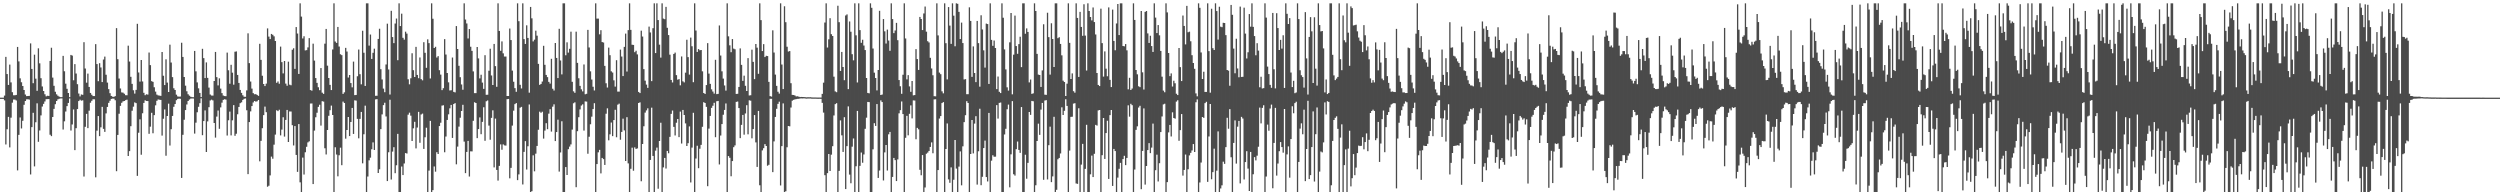 <?xml version="1.0" encoding="UTF-8"?>
<svg xmlns="http://www.w3.org/2000/svg" width="1920" height="150">
  <path d="M0 75.000h1v1.000H0zM1 75.000h1v1.000H1zM2 75.000h1v1.000H2zM3 73.419h1v3.708H3zM4 43.698h1v67.267H4zM5 56.891h1v42.383H5zM6 65.236h1v24.531H6zM7 49.622h1v63.556H7zM8 63.304h1v27.084H8zM9 70.830h1v8.002H9zM10 73.183h1v3.254H10zM11 73.161h1v3.345H11zM12 72.931h1v4.248H12zM13 36.039h1v94.842H13zM14 47.139h1v56.423H14zM15 60.184h1v30.022H15zM16 63.172h1v35.498H16zM17 66.039h1v26.723H17zM18 69.118h1v11.391H18zM19 72.614h1v4.948H19zM20 73.853h1v2.425H20zM21 73.726h1v2.496H21zM22 73.618h1v2.854H22zM23 33.321h1v100.672H23zM24 52.953h1v44.669H24zM25 63.876h1v22.763H25zM26 41.987h1v85.791H26zM27 60.404h1v33.482H27zM28 69.720h1v9.639H28zM29 37.105h1v71.810H29zM30 48.642h1v51.569H30zM31 60.073h1v28.535H31zM32 66.389h1v15.420H32zM33 69.883h1v9.898H33zM34 72.393h1v5.514H34zM35 73.970h1v2.203H35zM36 73.526h1v2.588H36zM37 73.698h1v2.383H37zM38 46.814h1v56.666H38zM39 36.637h1v67.919H39zM40 59.621h1v30.226H40zM41 65.870h1v17.750H41zM42 70.462h1v9.563H42zM43 72.441h1v5.141H43zM44 73.540h1v2.765H44zM45 74.259h1v1.559H45zM46 74.613h1v1.000H46zM47 74.584h1v1.000H47zM48 42.903h1v56.570H48zM49 54.754h1v38.448H49zM50 64.255h1v21.409H50zM51 68.179h1v13.313H51zM52 71.406h1v7.627H52zM53 74.620h1v1.000H53zM54 42.199h1v58.054H54zM55 42.704h1v52.867H55zM56 61.659h1v22.425H56zM57 49.257h1v66.041H57zM58 56.497h1v41.943H58zM59 64.650h1v19.114H59zM60 71.837h1v5.773H60zM61 74.009h1v2.577H61zM62 72.565h1v4.724H62zM63 72.790h1v4.272H63zM64 32.434h1v103.150H64zM65 52.614h1v44.752H65zM66 63.477h1v23.991H66zM67 56.539h1v41.867H67zM68 66.777h1v18.208H68zM69 71.381h1v7.506H69zM70 72.764h1v4.626H70zM71 73.786h1v2.444H71zM72 73.755h1v2.557H72zM73 33.874h1v102.312H73zM74 49.184h1v51.163H74zM75 62.336h1v26.799H75zM76 48.534h1v56.025H76zM77 51.814h1v45.977H77zM78 63.041h1v19.020H78zM79 45.710h1v53.272H79zM80 43.477h1v57.783H80zM81 57.385h1v29.728H81zM82 63.441h1v18.706H82zM83 68.457h1v10.530H83zM84 71.568h1v5.791H84zM85 73.678h1v2.303H85zM86 74.245h1v1.466H86zM87 74.380h1v1.420H87zM88 73.806h1v3.199H88zM89 21.581h1v109.910H89zM90 45.482h1v58.145H90zM91 60.333h1v27.014H91zM92 67.952h1v13.332H92zM93 70.976h1v7.952H93zM94 71.174h1v6.705H94zM95 72.005h1v5.572H95zM96 73.101h1v3.863H96zM97 73.177h1v3.357H97zM98 35.054h1v84.753H98zM99 47.275h1v68.788H99zM100 59.004h1v37.906H100zM101 64.433h1v20.594H101zM102 69.317h1v12.594H102zM103 71.876h1v6.785H103zM104 69.004h1v10.205H104zM105 18.271h1v116.790H105zM106 55.647h1v46.305H106zM107 62.651h1v29.010H107zM108 46.056h1v72.765H108zM109 62.589h1v24.391H109zM110 71.249h1v7.809H110zM111 73.115h1v3.924H111zM112 72.387h1v5.179H112zM113 72.632h1v5.002H113zM114 40.328h1v62.413H114zM115 50.036h1v47.234H115zM116 62.327h1v24.310H116zM117 62.880h1v39.479H117zM118 67.001h1v21.417H118zM119 70.347h1v10.561H119zM120 72.676h1v4.725H120zM121 73.250h1v3.136H121zM122 73.439h1v3.169H122zM123 73.603h1v3.130H123zM124 39.942h1v64.223H124zM125 58.165h1v33.034H125zM126 65.321h1v18.764H126zM127 45.572h1v74.012H127zM128 63.430h1v25.642H128zM129 70.644h1v8.972H129zM130 34.315h1v77.431H130zM131 48.007h1v51.240H131zM132 59.253h1v29.808H132zM133 67.787h1v14.256H133zM134 69.106h1v10.751H134zM135 72.716h1v4.243H135zM136 74.043h1v1.925H136zM137 74.220h1v1.492H137zM138 74.158h1v1.719H138zM139 32.833h1v103.817H139zM140 43.739h1v59.802H140zM141 59.146h1v32.828H141zM142 65.789h1v18.736H142zM143 70.068h1v10.140H143zM144 72.379h1v5.203H144zM145 73.495h1v2.943H145zM146 74.294h1v1.449H146zM147 74.598h1v1.000H147zM148 74.650h1v1.000H148zM149 39.131h1v63.480H149zM150 54.801h1v39.427H150zM151 63.261h1v22.982H151zM152 67.841h1v14.189H152zM153 71.380h1v7.884H153zM154 74.530h1v1.000H154zM155 37.469h1v66.387H155zM156 44.665h1v48.338H156zM157 59.973h1v24.800H157zM158 47.939h1v68.810H158zM159 59.809h1v33.442H159zM160 67.298h1v15.041H160zM161 72.595h1v4.564H161zM162 73.352h1v3.193H162zM163 73.431h1v3.670H163zM164 62.229h1v32.216H164zM165 39.903h1v65.794H165zM166 59.228h1v30.313H166zM167 65.590h1v19.288H167zM168 60.177h1v38.756H168zM169 68.059h1v14.408H169zM170 71.516h1v7.319H170zM171 73.367h1v3.347H171zM172 73.770h1v2.477H172zM173 73.883h1v2.619H173zM174 40.401h1v63.710H174zM175 53.946h1v38.431H175zM176 64.302h1v21.398H176zM177 49.748h1v54.240H177zM178 55.785h1v36.622H178zM179 65.009h1v15.740H179zM180 39.715h1v64.593H180zM181 39.459h1v63.238H181zM182 57.529h1v30.216H182zM183 63.682h1v18.422H183zM184 69.093h1v10.156H184zM185 71.313h1v7.266H185zM186 73.155h1v3.605H186zM187 74.273h1v1.626H187zM188 74.363h1v1.256H188zM189 69.446h1v15.242H189zM190 25.591h1v108.153H190zM191 48.472h1v45.262H191zM192 62.636h1v22.911H192zM193 68.056h1v13.385H193zM194 71.512h1v7.165H194zM195 72.381h1v5.175H195zM196 72.276h1v5.791H196zM197 72.888h1v4.900H197zM198 73.631h1v3.159H198zM199 33.650h1v90.231H199zM200 45.983h1v62.195H200zM201 58.183h1v40.289H201zM202 64.518h1v23.887H202zM203 66.074h1v15.787H203zM204 64.213h1v21.940H204zM205 21.832h1v121.598H205zM206 28.112h1v114.521H206zM207 29.985h1v104.701H207zM208 26.068h1v94.199H208zM209 26.704h1v95.202H209zM210 27.925h1v83.189H210zM211 31.472h1v71.904H211zM212 63.606h1v21.060H212zM213 62.585h1v22.781H213zM214 64.327h1v19.936H214zM215 35.769h1v68.219H215zM216 47.725h1v51.811H216zM217 56.395h1v33.650H217zM218 46.867h1v58.026H218zM219 64.229h1v27.866H219zM220 65.844h1v18.600H220zM221 47.354h1v61.693H221zM222 65.038h1v20.577H222zM223 65.507h1v20.158H223zM224 38.196h1v57.937H224zM225 37.079h1v74.621H225zM226 52.894h1v43.924H226zM227 20.791h1v98.187H227zM228 25.731h1v106.243H228zM229 56.771h1v38.488H229zM230 2.546h1v137.510H230zM231 12.750h1v134.704H231zM232 29.554h1v91.477H232zM233 27.871h1v106.189H233zM234 38.682h1v78.281H234zM235 38.520h1v74.233H235zM236 36.409h1v72.938H236zM237 29.268h1v79.280H237zM238 69.164h1v10.354H238zM239 69.626h1v9.822H239zM240 33.545h1v107.834H240zM241 46.525h1v53.799H241zM242 59.948h1v30.114H242zM243 63.624h1v22.977H243zM244 67.012h1v15.062H244zM245 69.264h1v11.156H245zM246 52.257h1v44.226H246zM247 71.162h1v6.541H247zM248 72.103h1v5.947H248zM249 33.514h1v80.350H249zM250 22.225h1v96.400H250zM251 50.412h1v49.439H251zM252 59.896h1v29.026H252zM253 65.173h1v19.446H253zM254 69.171h1v11.912H254zM255 37.994h1v50.319H255zM256 2.546h1v144.908H256zM257 31.914h1v81.174H257zM258 32.906h1v85.752H258zM259 20.660h1v114.785H259zM260 35.733h1v83.499H260zM261 41.693h1v71.695H261zM262 42.335h1v84.555H262zM263 72.076h1v5.968H263zM264 70.902h1v8.224H264zM265 36.765h1v69.708H265zM266 39.573h1v60.288H266zM267 59.534h1v30.343H267zM268 57.596h1v46.912H268zM269 63.798h1v29.896H269zM270 67.069h1v15.804H270zM271 47.312h1v55.533H271zM272 73.068h1v3.967H272zM273 72.923h1v4.359H273zM274 58.550h1v32.738H274zM275 38.036h1v68.187H275zM276 56.974h1v34.333H276zM277 64.774h1v21.204H277zM278 23.626h1v101.839H278zM279 40.489h1v62.643H279zM280 66.015h1v15.142H280zM281 2.546h1v144.908H281zM282 2.546h1v133.026H282zM283 34.997h1v88.116H283zM284 26.524h1v94.562H284zM285 45.278h1v69.361H285zM286 40.543h1v68.829H286zM287 37.376h1v77.805H287zM288 73.555h1v2.805H288zM289 73.535h1v2.622H289zM290 29.899h1v102.955H290zM291 22.057h1v107.956H291zM292 53.145h1v46.035H292zM293 61.004h1v26.852H293zM294 68.022h1v12.719H294zM295 70.785h1v8.112H295zM296 49.498h1v39.934H296zM297 18.154h1v120.924H297zM298 53.365h1v63.577H298zM299 72.581h1v4.000H299zM300 8.299h1v129.574H300zM301 28.442h1v87.999H301zM302 33.141h1v79.907H302zM303 18.048h1v114.961H303zM304 14.256h1v112.647H304zM305 46.215h1v56.609H305zM306 2.546h1v144.908H306zM307 20.008h1v127.445H307zM308 10.487h1v117.420H308zM309 29.053h1v105.387H309zM310 30.487h1v95.057H310zM311 24.336h1v93.208H311zM312 25.803h1v92.093H312zM313 60.854h1v27.229H313zM314 64.758h1v21.790H314zM315 60.130h1v28.688H315zM316 40.883h1v67.414H316zM317 53.914h1v44.640H317zM318 59.116h1v34.408H318zM319 35.987h1v77.967H319zM320 57.542h1v40.429H320zM321 60.063h1v25.868H321zM322 44.117h1v65.528H322zM323 60.787h1v27.115H323zM324 61.717h1v25.544H324zM325 32.427h1v81.951H325zM326 40.548h1v64.854H326zM327 52.075h1v46.045H327zM328 30.192h1v117.262H328zM329 33.125h1v97.918H329zM330 60.236h1v32.597H330zM331 2.546h1v144.908H331zM332 14.372h1v131.659H332zM333 36.841h1v91.002H333zM334 35.922h1v95.909H334zM335 44.164h1v72.739H335zM336 43.128h1v75.121H336zM337 53.923h1v42.893H337zM338 57.272h1v36.968H338zM339 69.200h1v11.877H339zM340 67.717h1v13.152H340zM341 30.071h1v86.887H341zM342 41.858h1v63.002H342zM343 56.045h1v36.076H343zM344 63.247h1v24.577H344zM345 69.468h1v13.756H345zM346 69.338h1v11.250H346zM347 44.193h1v61.761H347zM348 70.574h1v9.368H348zM349 70.960h1v8.235H349zM350 20.039h1v106.186H350zM351 37.648h1v74.933H351zM352 50.538h1v46.699H352zM353 59.301h1v31.138H353zM354 64.889h1v20.344H354zM355 68.938h1v11.548H355zM356 2.546h1v106.182H356zM357 14.990h1v117.970H357zM358 17.997h1v98.695H358zM359 29.530h1v78.682H359zM360 22.345h1v113.207H360zM361 35.876h1v80.349H361zM362 39.055h1v77.233H362zM363 54.847h1v37.909H363zM364 71.505h1v7.024H364zM365 71.533h1v7.548H365zM366 36.099h1v69.981H366zM367 44.870h1v54.267H367zM368 60.212h1v29.958H368zM369 57.409h1v45.677H369zM370 63.459h1v30.111H370zM371 68.265h1v14.099H371zM372 42.410h1v65.721H372zM373 72.827h1v4.925H373zM374 72.731h1v4.418H374zM375 54.304h1v42.158H375zM376 37.429h1v69.892H376zM377 57.972h1v32.550H377zM378 65.256h1v19.498H378zM379 33.731h1v94.847H379zM380 50.802h1v40.290H380zM381 66.642h1v63.874H381zM382 2.546h1v136.151H382zM383 23.759h1v103.609H383zM384 39.039h1v71.877H384zM385 31.811h1v83.195H385zM386 40.975h1v69.905H386zM387 43.396h1v68.273H387zM388 43.400h1v68.425H388zM389 73.734h1v2.446H389zM390 73.748h1v2.215H390zM391 21.917h1v115.021H391zM392 30.779h1v98.126H392zM393 54.230h1v42.230H393zM394 62.751h1v22.258H394zM395 67.676h1v12.304H395zM396 70.518h1v8.632H396zM397 2.546h1v135.788H397zM398 16.261h1v117.690H398zM399 65.151h1v17.541H399zM400 67.937h1v14.143H400zM401 2.546h1v139.129H401zM402 30.048h1v86.605H402zM403 33.734h1v74.644H403zM404 19.443h1v110.775H404zM405 29.151h1v83.168H405zM406 71.185h1v9.046H406zM407 5.333h1v142.121H407zM408 14.066h1v132.796H408zM409 31.815h1v87.476H409zM410 30.471h1v101.096H410zM411 23.546h1v94.486H411zM412 27.412h1v84.646H412zM413 49.050h1v50.592H413zM414 65.178h1v20.581H414zM415 64.473h1v22.147H415zM416 62.628h1v23.163H416zM417 35.178h1v71.258H417zM418 49.788h1v50.500H418zM419 57.531h1v37.101H419zM420 59.259h1v39.976H420zM421 62.870h1v24.404H421zM422 64.219h1v19.658H422zM423 45.151h1v55.935H423zM424 68.157h1v13.766H424zM425 69.507h1v10.601H425zM426 33.032h1v75.285H426zM427 44.488h1v56.940H427zM428 59.942h1v31.986H428zM429 22.097h1v109.714H429zM430 46.436h1v70.649H430zM431 57.148h1v35.998H431zM432 2.546h1v144.908H432zM433 2.546h1v144.908H433zM434 42.445h1v85.851H434zM435 32.502h1v101.890H435zM436 40.388h1v74.209H436zM437 37.474h1v75.105H437zM438 24.345h1v86.536H438zM439 62.829h1v36.689H439zM440 70.146h1v9.144H440zM441 71.287h1v7.326H441zM442 24.314h1v119.444H442zM443 48.304h1v52.458H443zM444 60.094h1v29.923H444zM445 65.945h1v18.095H445zM446 68.590h1v12.441H446zM447 70.210h1v9.937H447zM448 49.484h1v50.799H448zM449 72.374h1v5.511H449zM450 72.020h1v5.999H450zM451 22.944h1v95.113H451zM452 36.470h1v68.559H452zM453 54.790h1v40.634H453zM454 61.097h1v28.501H454zM455 66.619h1v17.162H455zM456 69.486h1v9.752H456zM457 2.546h1v144.908H457zM458 14.261h1v111.733H458zM459 14.289h1v102.699H459zM460 26.369h1v88.742H460zM461 23.190h1v109.981H461zM462 32.297h1v89.004H462zM463 32.665h1v89.548H463zM464 50.602h1v76.056H464zM465 63.957h1v23.394H465zM466 67.239h1v15.985H466zM467 36.552h1v71.222H467zM468 42.384h1v60.795H468zM469 54.801h1v39.319H469zM470 55.707h1v48.863H470zM471 61.717h1v30.507H471zM472 66.532h1v17.776H472zM473 46.210h1v59.209H473zM474 70.369h1v10.017H474zM475 70.352h1v9.281H475zM476 38.104h1v69.220H476zM477 43.421h1v57.919H477zM478 58.443h1v32.686H478zM479 36.010h1v64.142H479zM480 25.820h1v97.820H480zM481 54.955h1v35.043H481zM482 23.133h1v102.341H482zM483 2.546h1v144.908H483zM484 22.954h1v106.660H484zM485 34.365h1v79.019H485zM486 34.498h1v96.646H486zM487 40.093h1v73.115H487zM488 38.973h1v75.400H488zM489 41.772h1v72.204H489zM490 70.621h1v8.485H490zM491 71.492h1v7.109H491zM492 23.546h1v115.663H492zM493 28.031h1v82.540H493zM494 53.112h1v43.873H494zM495 61.961h1v24.538H495zM496 64.983h1v19.807H496zM497 67.476h1v15.742H497zM498 20.437h1v127.016H498zM499 24.916h1v97.937H499zM500 62.320h1v20.352H500zM501 21.647h1v98.119H501zM502 2.546h1v144.908H502zM503 40.758h1v74.964H503zM504 2.546h1v110.810H504zM505 15.392h1v129.536H505zM506 34.318h1v73.990H506zM507 44.260h1v50.021H507zM508 2.546h1v144.908H508zM509 14.286h1v114.260H509zM510 14.727h1v106.584H510zM511 5.273h1v124.135H511zM512 21.365h1v94.558H512zM513 26.916h1v90.816H513zM514 41.989h1v63.121H514zM515 61.403h1v26.059H515zM516 63.326h1v21.575H516zM517 41.444h1v56.014H517zM518 40.411h1v63.624H518zM519 57.723h1v36.530H519zM520 61.185h1v30.182H520zM521 60.767h1v44.534H521zM522 65.539h1v20.179H522zM523 43.359h1v66.885H523zM524 62.484h1v21.947H524zM525 63.264h1v25.072H525zM526 55.833h1v38.927H526zM527 30.510h1v81.624H527zM528 43.897h1v66.098H528zM529 57.274h1v39.805H529zM530 28.853h1v111.300H530zM531 35.508h1v77.866H531zM532 63.150h1v23.461H532zM533 2.546h1v144.908H533zM534 23.451h1v98.328H534zM535 39.866h1v72.079H535zM536 37.691h1v91.477H536zM537 38.584h1v75.655H537zM538 38.387h1v72.867H538zM539 54.762h1v42.626H539zM540 71.448h1v7.054H540zM541 72.158h1v6.922H541zM542 65.352h1v16.735H542zM543 33.136h1v109.870H543zM544 56.527h1v42.263H544zM545 64.400h1v24.620H545zM546 68.602h1v14.216H546zM547 70.311h1v10.873H547zM548 71.903h1v7.065H548zM549 45.934h1v59.456H549zM550 72.276h1v5.505H550zM551 72.109h1v5.422H551zM552 19.575h1v106.738H552zM553 42.671h1v61.420H553zM554 54.779h1v40.525H554zM555 60.360h1v27.772H555zM556 65.633h1v18.803H556zM557 69.602h1v9.867H557zM558 2.546h1v144.908H558zM559 27.884h1v91.956H559zM560 34.835h1v86.375H560zM561 40.105h1v95.286H561zM562 30.010h1v93.706H562zM563 37.346h1v75.693H563zM564 37.855h1v73.807H564zM565 72.123h1v6.128H565zM566 72.019h1v5.951H566zM567 66.766h1v16.253H567zM568 37.192h1v68.917H568zM569 49.793h1v46.082H569zM570 62.097h1v26.173H570zM571 58.095h1v45.343H571zM572 65.891h1v21.249H572zM573 69.904h1v10.915H573zM574 44.670h1v58.502H574zM575 73.329h1v3.723H575zM576 73.168h1v4.161H576zM577 38.157h1v68.094H577zM578 47.519h1v51.622H578zM579 60.779h1v27.592H579zM580 33.794h1v75.544H580zM581 36.587h1v91.640H581zM582 56.688h1v28.505H582zM583 2.546h1v139.720H583zM584 15.474h1v131.980H584zM585 39.240h1v76.285H585zM586 33.882h1v79.923H586zM587 43.851h1v66.836H587zM588 42.832h1v69.286H588zM589 43.063h1v84.206H589zM590 62.868h1v63.699H590zM591 73.840h1v2.056H591zM592 74.198h1v1.696H592zM593 23.302h1v108.887H593zM594 40.330h1v68.278H594zM595 57.307h1v32.475H595zM596 65.924h1v17.623H596zM597 70.436h1v9.343H597zM598 71.908h1v6.174H598zM599 2.546h1v139.894H599zM600 49.567h1v62.651H600zM601 68.403h1v11.011H601zM602 4.829h1v142.625H602zM603 17.062h1v129.820H603zM604 35.868h1v77.214H604zM605 39.578h1v57.201H605zM606 39.212h1v57.791H606zM607 63.913h1v18.688H607zM608 72.845h1v4.468H608zM609 72.981h1v3.713H609zM610 73.305h1v3.008H610zM611 74.017h1v2.139H611zM612 73.921h1v2.023H612zM613 74.233h1v1.647H613zM614 74.534h1v1.096H614zM615 74.425h1v1.162H615zM616 74.511h1v1.103H616zM617 74.533h1v1.000H617zM618 74.653h1v1.000H618zM619 74.762h1v1.000H619zM620 74.664h1v1.000H620zM621 74.685h1v1.000H621zM622 74.667h1v1.000H622zM623 74.819h1v1.000H623zM624 74.835h1v1.000H624zM625 74.850h1v1.000H625zM626 74.850h1v1.000H626zM627 74.884h1v1.000H627zM628 74.905h1v1.000H628zM629 74.888h1v1.000H629zM630 74.908h1v1.000H630zM631 72.093h1v6.885H631zM632 63.476h1v22.996H632zM633 17.312h1v117.251H633zM634 2.546h1v144.908H634zM635 36.522h1v96.426H635zM636 30.224h1v88.029H636zM637 13.986h1v117.358H637zM638 26.290h1v92.516H638zM639 27.663h1v84.615H639zM640 58.856h1v29.831H640zM641 70.203h1v9.747H641zM642 70.796h1v8.475H642zM643 4.426h1v143.028H643zM644 17.041h1v114.173H644zM645 54.481h1v37.986H645zM646 39.889h1v64.035H646zM647 51.465h1v65.213H647zM648 61.612h1v28.401H648zM649 11.872h1v133.332H649zM650 11.076h1v101.131H650zM651 68.477h1v13.229H651zM652 16.488h1v117.582H652zM653 24.359h1v116.365H653zM654 41.611h1v71.040H654zM655 46.346h1v60.020H655zM656 2.546h1v144.908H656zM657 27.129h1v100.558H657zM658 63.328h1v21.860H658zM659 2.546h1v144.908H659zM660 23.127h1v104.249H660zM661 32.858h1v84.265H661zM662 30.517h1v94.449H662zM663 34.966h1v83.675H663zM664 38.460h1v60.472H664zM665 59.918h1v30.459H665zM666 71.391h1v6.879H666zM667 71.683h1v6.750H667zM668 2.546h1v144.908H668zM669 6.006h1v141.447H669zM670 37.295h1v77.380H670zM671 55.825h1v38.807H671zM672 59.905h1v36.823H672zM673 69.447h1v10.457H673zM674 53.736h1v82.908H674zM675 8.304h1v122.677H675zM676 72.977h1v4.153H676zM677 72.620h1v5.790H677zM678 14.648h1v123.928H678zM679 24.082h1v92.937H679zM680 33.422h1v77.938H680zM681 22.748h1v108.209H681zM682 31.108h1v72.079H682zM683 39.019h1v62.299H683zM684 2.546h1v144.908H684zM685 14.644h1v121.250H685zM686 25.458h1v95.846H686zM687 23.383h1v99.578H687zM688 17.567h1v121.476H688zM689 30.862h1v91.541H689zM690 61.503h1v25.550H690zM691 66.271h1v18.309H691zM692 72.035h1v5.894H692zM693 57.409h1v30.202H693zM694 2.546h1v144.908H694zM695 29.522h1v76.294H695zM696 60.956h1v28.004H696zM697 57.699h1v46.257H697zM698 66.372h1v21.007H698zM699 70.483h1v10.461H699zM700 62.199h1v28.725H700zM701 73.192h1v3.924H701zM702 73.027h1v4.202H702zM703 37.728h1v69.218H703zM704 45.382h1v52.816H704zM705 53.687h1v45.650H705zM706 13.007h1v117.415H706zM707 14.582h1v120.011H707zM708 23.103h1v95.967H708zM709 10.336h1v137.118H709zM710 5.004h1v138.969H710zM711 24.341h1v93.705H711zM712 31.628h1v85.558H712zM713 32.594h1v83.341H713zM714 44.373h1v68.484H714zM715 52.586h1v56.788H715zM716 57.815h1v59.905H716zM717 73.899h1v2.422H717zM718 73.993h1v2.241H718zM719 2.546h1v144.908H719zM720 27.180h1v103.444H720zM721 55.776h1v35.239H721zM722 56.996h1v32.134H722zM723 70.130h1v9.029H723zM724 71.699h1v6.713H724zM725 2.546h1v144.908H725zM726 33.155h1v81.279H726zM727 60.981h1v33.855H727zM728 5.443h1v132.329H728zM729 19.646h1v120.744H729zM730 33.676h1v94.894H730zM731 2.546h1v144.908H731zM732 12.032h1v126.010H732zM733 35.553h1v71.977H733zM734 2.546h1v126.922H734zM735 2.940h1v144.514H735zM736 9.104h1v118.844H736zM737 29.982h1v86.305H737zM738 17.361h1v124.961H738zM739 33.087h1v79.318H739zM740 61.042h1v32.759H740zM741 60.767h1v27.694H741zM742 72.344h1v5.372H742zM743 72.369h1v6.750H743zM744 5.645h1v141.809H744zM745 16.094h1v102.184H745zM746 59.049h1v33.107H746zM747 35.638h1v82.155H747zM748 56.075h1v38.840H748zM749 63.063h1v26.183H749zM750 16.078h1v125.709H750zM751 33.101h1v83.093H751zM752 66.573h1v16.953H752zM753 11.746h1v130.509H753zM754 22.605h1v113.166H754zM755 38.677h1v75.022H755zM756 51.901h1v56.074H756zM757 18.125h1v117.850H757zM758 18.461h1v120.924H758zM759 64.446h1v22.267H759zM760 2.546h1v144.908H760zM761 30.601h1v92.788H761zM762 35.168h1v84.080H762zM763 31.115h1v89.240H763zM764 36.869h1v83.429H764zM765 68.464h1v12.259H765zM766 58.762h1v32.316H766zM767 70.481h1v8.514H767zM768 71.499h1v7.241H768zM769 2.546h1v144.908H769zM770 13.642h1v133.812H770zM771 37.925h1v65.354H771zM772 53.298h1v45.637H772zM773 67.058h1v16.870H773zM774 69.600h1v10.737H774zM775 32.521h1v111.367H775zM776 9.966h1v108.550H776zM777 72.432h1v5.229H777zM778 41.968h1v91.864H778zM779 12.000h1v122.863H779zM780 35.374h1v79.232H780zM781 41.338h1v67.360H781zM782 33.914h1v81.220H782zM783 28.218h1v89.177H783zM784 51.545h1v30.672H784zM785 2.546h1v144.908H785zM786 2.546h1v144.908H786zM787 25.924h1v92.908H787zM788 21.814h1v115.449H788zM789 24.544h1v100.537H789zM790 63.297h1v22.700H790zM791 61.082h1v27.156H791zM792 72.112h1v5.386H792zM793 71.671h1v6.126H793zM794 2.546h1v144.908H794zM795 8.469h1v133.820H795zM796 41.367h1v66.929H796zM797 57.286h1v37.666H797zM798 57.597h1v45.976H798zM799 66.765h1v17.394H799zM800 54.081h1v24.948H800zM801 18.643h1v119.445H801zM802 72.727h1v4.502H802zM803 72.878h1v4.012H803zM804 9.769h1v128.060H804zM805 28.494h1v83.023H805zM806 57.297h1v39.977H806zM807 17.890h1v121.972H807zM808 29.944h1v105.538H808zM809 51.453h1v38.238H809zM810 2.546h1v144.908H810zM811 2.546h1v143.199H811zM812 29.346h1v92.991H812zM813 28.568h1v92.709H813zM814 33.746h1v84.090H814zM815 42.485h1v39.970H815zM816 61.968h1v26.377H816zM817 62.990h1v22.088H817zM818 73.721h1v2.538H818zM819 64.270h1v17.068H819zM820 2.546h1v144.908H820zM821 32.919h1v82.721H821zM822 60.692h1v29.075H822zM823 56.357h1v33.306H823zM824 70.062h1v9.493H824zM825 71.190h1v8.050H825zM826 2.546h1v138.342H826zM827 13.778h1v127.454H827zM828 59.084h1v24.064H828zM829 9.128h1v138.326H829zM830 20.697h1v105.731H830zM831 27.517h1v82.971H831zM832 3.258h1v144.195H832zM833 27.339h1v102.327H833zM834 54.170h1v41.661H834zM835 2.546h1v144.908H835zM836 8.447h1v139.007H836zM837 13.071h1v120.806H837zM838 15.679h1v103.840H838zM839 5.748h1v130.223H839zM840 16.947h1v101.153H840zM841 26.446h1v69.452H841zM842 56.075h1v40.376H842zM843 65.254h1v19.547H843zM844 66.084h1v18.404H844zM845 6.650h1v140.803H845zM846 33.107h1v86.090H846zM847 58.812h1v31.833H847zM848 39.464h1v82.575H848zM849 52.753h1v49.437H849zM850 58.587h1v34.159H850zM851 5.678h1v131.721H851zM852 61.344h1v27.089H852zM853 66.850h1v17.654H853zM854 7.399h1v135.383H854zM855 31.438h1v82.968H855zM856 38.618h1v77.383H856zM857 18.011h1v129.443H857zM858 3.050h1v133.329H858zM859 26.910h1v102.748H859zM860 2.546h1v122.534H860zM861 2.546h1v144.908H861zM862 35.346h1v86.822H862zM863 35.601h1v84.062H863zM864 33.837h1v92.968H864zM865 38.647h1v82.660H865zM866 68.627h1v12.279H866zM867 59.731h1v29.852H867zM868 69.123h1v10.602H868zM869 68.014h1v12.791H869zM870 2.546h1v144.908H870zM871 15.296h1v114.889H871zM872 53.742h1v46.015H872zM873 57.090h1v39.947H873zM874 66.228h1v16.335H874zM875 66.902h1v14.341H875zM876 8.473h1v136.856H876zM877 55.559h1v60.376H877zM878 68.764h1v14.477H878zM879 9.127h1v132.658H879zM880 8.438h1v119.037H880zM881 25.672h1v89.555H881zM882 32.968h1v76.948H882zM883 27.466h1v90.140H883zM884 35.354h1v77.999H884zM885 39.896h1v55.051H885zM886 2.546h1v144.908H886zM887 13.542h1v117.190H887zM888 25.417h1v93.389H888zM889 19.238h1v120.139H889zM890 27.133h1v98.211H890zM891 39.099h1v62.303H891zM892 58.897h1v30.538H892zM893 69.575h1v10.623H893zM894 70.875h1v8.797H894zM895 2.546h1v144.908H895zM896 9.527h1v130.354H896zM897 40.705h1v60.961H897zM898 58.466h1v37.496H898zM899 56.390h1v48.416H899zM900 66.435h1v19.820H900zM901 62.022h1v28.617H901zM902 63.923h1v27.225H902zM903 71.974h1v6.051H903zM904 73.025h1v3.999H904zM905 36.860h1v71.294H905zM906 51.536h1v48.396H906zM907 62.280h1v25.313H907zM908 11.926h1v122.939H908zM909 19.908h1v110.582H909zM910 34.111h1v84.589H910zM911 4.502h1v142.952H911zM912 24.759h1v105.217H912zM913 24.323h1v95.040H913zM914 31.701h1v85.677H914zM915 42.371h1v73.184H915zM916 48.375h1v62.278H916zM917 52.843h1v63.916H917zM918 71.747h1v6.801H918zM919 73.975h1v2.371H919zM920 2.546h1v144.908H920zM921 5.987h1v134.143H921zM922 40.299h1v84.546H922zM923 60.690h1v29.161H923zM924 55.071h1v35.452H924zM925 70.618h1v8.591H925zM926 70.604h1v7.591H926zM927 2.546h1v137.140H927zM928 39.262h1v65.559H928zM929 71.145h1v8.718H929zM930 6.731h1v130.926H930zM931 37.016h1v95.161H931zM932 38.408h1v75.787H932zM933 2.546h1v144.908H933zM934 8.505h1v122.553H934zM935 30.433h1v70.484H935zM936 5.184h1v142.270H936zM937 20.496h1v124.234H937zM938 20.870h1v121.463H938zM939 17.510h1v106.637H939zM940 17.681h1v108.169H940zM941 26.999h1v85.978H941zM942 53.754h1v36.724H942zM943 54.289h1v44.568H943zM944 65.869h1v17.956H944zM945 3.774h1v117.003H945zM946 11.376h1v136.078H946zM947 37.319h1v72.467H947zM948 56.276h1v36.207H948zM949 29.772h1v95.892H949zM950 52.587h1v44.704H950zM951 59.341h1v33.528H951zM952 5.095h1v135.781H952zM953 59.072h1v30.668H953zM954 59.004h1v32.010H954zM955 5.892h1v131.920H955zM956 25.828h1v98.664H956zM957 44.908h1v71.200H957zM958 40.129h1v89.339H958zM959 10.789h1v135.905H959zM960 20.467h1v96.220H960zM961 2.546h1v144.908H961zM962 20.630h1v113.199H962zM963 27.691h1v92.977H963zM964 42.468h1v80.711H964zM965 33.201h1v86.354H965zM966 38.871h1v73.819H966zM967 67.036h1v15.593H967zM968 58.957h1v35.835H968zM969 67.942h1v14.914H969zM970 67.684h1v13.161H970zM971 2.546h1v144.908H971zM972 13.493h1v122.063H972zM973 51.173h1v44.522H973zM974 56.882h1v43.512H974zM975 65.167h1v18.212H975zM976 67.447h1v12.907H976zM977 9.913h1v134.684H977zM978 53.179h1v56.575H978zM979 67.873h1v14.968H979zM980 10.133h1v124.735H980zM981 21.540h1v104.051H981zM982 38.390h1v77.745H982zM983 30.634h1v78.484H983zM984 37.348h1v75.606H984zM985 27.078h1v90.188H985zM986 67.553h1v16.137H986zM987 2.546h1v144.908H987zM988 10.616h1v107.942H988zM989 18.430h1v93.991H989zM990 13.909h1v122.525H990zM991 55.684h1v51.134H991zM992 66.891h1v14.716H992zM993 62.078h1v24.912H993zM994 71.598h1v7.605H994zM995 71.021h1v7.110H995zM996 2.546h1v144.908H996zM997 14.666h1v109.691H997zM998 53.983h1v44.787H998zM999 57.806h1v36.893H999zM1000 59.170h1v43.969H1000zM1001 67.265h1v16.939H1001zM1002 9.312h1v129.807H1002zM1003 44.832h1v69.584H1003zM1004 72.619h1v4.781H1004zM1005 28.379h1v109.168H1005zM1006 13.169h1v121.356H1006zM1007 24.040h1v88.897H1007zM1008 63.757h1v21.800H1008zM1009 13.267h1v126.150H1009zM1010 52.760h1v50.321H1010zM1011 65.747h1v16.781H1011zM1012 2.546h1v144.908H1012zM1013 19.268h1v112.545H1013zM1014 24.120h1v92.267H1014zM1015 23.831h1v93.233H1015zM1016 37.170h1v72.192H1016zM1017 70.949h1v7.701H1017zM1018 61.029h1v26.857H1018zM1019 72.225h1v5.513H1019zM1020 71.350h1v6.910H1020zM1021 2.546h1v144.908H1021zM1022 2.546h1v139.724H1022zM1023 42.081h1v66.151H1023zM1024 57.918h1v34.251H1024zM1025 61.533h1v28.916H1025zM1026 60.374h1v28.953H1026zM1027 59.089h1v39.895H1027zM1028 2.546h1v144.908H1028zM1029 45.455h1v60.231H1029zM1030 53.923h1v41.556H1030zM1031 11.901h1v135.552H1031zM1032 30.938h1v95.905H1032zM1033 32.511h1v82.219H1033zM1034 2.546h1v144.899H1034zM1035 25.106h1v89.041H1035zM1036 50.552h1v49.859H1036zM1037 4.939h1v138.201H1037zM1038 6.238h1v130.608H1038zM1039 19.542h1v98.789H1039zM1040 19.295h1v115.250H1040zM1041 18.926h1v109.769H1041zM1042 24.045h1v93.534H1042zM1043 28.842h1v82.974H1043zM1044 31.280h1v80.897H1044zM1045 32.054h1v79.925H1045zM1046 39.967h1v65.379H1046zM1047 19.311h1v95.380H1047zM1048 27.063h1v82.021H1048zM1049 38.689h1v63.755H1049zM1050 35.679h1v80.421H1050zM1051 45.500h1v61.859H1051zM1052 60.228h1v26.573H1052zM1053 63.531h1v21.698H1053zM1054 61.557h1v22.643H1054zM1055 63.288h1v21.917H1055zM1056 32.559h1v75.110H1056zM1057 37.933h1v68.261H1057zM1058 54.037h1v39.603H1058zM1059 38.275h1v86.093H1059zM1060 48.040h1v62.177H1060zM1061 60.390h1v31.090H1061zM1062 61.575h1v23.337H1062zM1063 32.439h1v84.447H1063zM1064 44.533h1v53.093H1064zM1065 58.470h1v29.819H1065zM1066 63.667h1v22.389H1066zM1067 67.969h1v14.503H1067zM1068 70.447h1v9.804H1068zM1069 70.228h1v9.392H1069zM1070 70.582h1v8.586H1070zM1071 70.726h1v8.649H1071zM1072 22.145h1v122.568H1072zM1073 44.662h1v61.716H1073zM1074 58.037h1v36.201H1074zM1075 62.873h1v25.947H1075zM1076 67.729h1v16.889H1076zM1077 70.938h1v10.790H1077zM1078 70.973h1v8.648H1078zM1079 71.473h1v6.410H1079zM1080 71.431h1v7.118H1080zM1081 36.562h1v60.040H1081zM1082 37.003h1v68.891H1082zM1083 57.505h1v34.928H1083zM1084 63.374h1v23.457H1084zM1085 67.913h1v14.985H1085zM1086 71.286h1v7.573H1086zM1087 25.832h1v71.606H1087zM1088 2.546h1v127.458H1088zM1089 23.043h1v96.177H1089zM1090 36.745h1v78.968H1090zM1091 27.748h1v110.381H1091zM1092 40.046h1v75.369H1092zM1093 45.139h1v66.668H1093zM1094 45.964h1v66.190H1094zM1095 47.952h1v64.155H1095zM1096 51.250h1v59.192H1096zM1097 38.159h1v66.284H1097zM1098 44.242h1v56.292H1098zM1099 60.515h1v30.354H1099zM1100 57.763h1v46.827H1100zM1101 62.743h1v28.862H1101zM1102 68.667h1v12.731H1102zM1103 71.192h1v7.427H1103zM1104 73.091h1v4.044H1104zM1105 73.268h1v3.619H1105zM1106 62.854h1v27.984H1106zM1107 38.056h1v67.122H1107zM1108 57.507h1v33.432H1108zM1109 65.281h1v19.443H1109zM1110 44.676h1v64.019H1110zM1111 55.415h1v36.657H1111zM1112 65.782h1v14.283H1112zM1113 17.047h1v116.941H1113zM1114 36.636h1v88.425H1114zM1115 36.375h1v81.138H1115zM1116 42.848h1v69.255H1116zM1117 43.398h1v68.553H1117zM1118 44.893h1v66.892H1118zM1119 47.160h1v64.361H1119zM1120 48.418h1v63.448H1120zM1121 51.356h1v58.492H1121zM1122 20.428h1v121.484H1122zM1123 32.521h1v89.242H1123zM1124 54.067h1v41.504H1124zM1125 54.640h1v40.280H1125zM1126 58.149h1v34.444H1126zM1127 61.664h1v27.381H1127zM1128 64.379h1v21.258H1128zM1129 65.563h1v18.057H1129zM1130 65.703h1v18.410H1130zM1131 66.323h1v16.748H1131zM1132 23.868h1v102.052H1132zM1133 44.722h1v63.153H1133zM1134 54.594h1v45.551H1134zM1135 60.334h1v31.877H1135zM1136 63.095h1v23.879H1136zM1137 66.956h1v16.159H1137zM1138 16.508h1v123.238H1138zM1139 21.968h1v106.034H1139zM1140 31.993h1v93.307H1140zM1141 20.192h1v110.588H1141zM1142 23.029h1v97.976H1142zM1143 28.310h1v86.612H1143zM1144 37.404h1v71.622H1144zM1145 39.653h1v63.927H1145zM1146 44.094h1v65.116H1146zM1147 44.279h1v65.631H1147zM1148 28.066h1v96.966H1148zM1149 37.092h1v83.562H1149zM1150 20.934h1v93.838H1150zM1151 30.725h1v98.835H1151zM1152 39.839h1v83.108H1152zM1153 40.801h1v80.600H1153zM1154 39.714h1v84.732H1154zM1155 38.731h1v87.763H1155zM1156 65.045h1v23.636H1156zM1157 33.502h1v73.492H1157zM1158 45.250h1v62.589H1158zM1159 57.215h1v37.527H1159zM1160 39.104h1v81.171H1160zM1161 46.921h1v58.643H1161zM1162 60.124h1v27.432H1162zM1163 32.462h1v82.372H1163zM1164 29.330h1v90.422H1164zM1165 51.897h1v48.974H1165zM1166 54.449h1v38.077H1166zM1167 56.892h1v32.129H1167zM1168 61.393h1v28.809H1168zM1169 62.469h1v29.389H1169zM1170 63.051h1v27.806H1170zM1171 58.466h1v37.192H1171zM1172 61.896h1v29.742H1172zM1173 25.716h1v115.211H1173zM1174 45.515h1v62.070H1174zM1175 56.244h1v41.245H1175zM1176 61.956h1v27.637H1176zM1177 65.217h1v22.977H1177zM1178 65.615h1v18.821H1178zM1179 65.131h1v17.806H1179zM1180 66.618h1v15.330H1180zM1181 67.383h1v13.904H1181zM1182 33.914h1v75.900H1182zM1183 40.400h1v63.642H1183zM1184 57.246h1v34.829H1184zM1185 61.504h1v26.694H1185zM1186 64.908h1v21.011H1186zM1187 70.039h1v9.214H1187zM1188 43.524h1v66.314H1188zM1189 11.716h1v132.525H1189zM1190 35.136h1v88.145H1190zM1191 47.721h1v68.115H1191zM1192 35.838h1v104.746H1192zM1193 37.946h1v78.424H1193zM1194 37.590h1v72.597H1194zM1195 39.143h1v71.486H1195zM1196 42.150h1v67.998H1196zM1197 42.324h1v72.016H1197zM1198 20.952h1v107.867H1198zM1199 24.883h1v103.807H1199zM1200 56.557h1v48.135H1200zM1201 58.008h1v46.163H1201zM1202 61.534h1v29.516H1202zM1203 69.141h1v12.823H1203zM1204 70.892h1v8.153H1204zM1205 72.745h1v4.547H1205zM1206 72.341h1v5.363H1206zM1207 38.961h1v67.000H1207zM1208 39.488h1v66.002H1208zM1209 58.360h1v31.001H1209zM1210 64.947h1v20.135H1210zM1211 44.502h1v64.547H1211zM1212 58.423h1v29.257H1212zM1213 66.904h1v13.043H1213zM1214 39.535h1v65.531H1214zM1215 48.671h1v48.948H1215zM1216 61.143h1v24.379H1216zM1217 66.258h1v15.025H1217zM1218 69.644h1v9.173H1218zM1219 71.887h1v5.354H1219zM1220 72.753h1v3.722H1220zM1221 73.450h1v2.989H1221zM1222 73.359h1v2.960H1222zM1223 27.173h1v103.745H1223zM1224 39.156h1v74.571H1224zM1225 59.790h1v31.378H1225zM1226 65.408h1v19.468H1226zM1227 70.214h1v9.632H1227zM1228 71.344h1v7.152H1228zM1229 72.452h1v5.282H1229zM1230 72.562h1v4.905H1230zM1231 72.723h1v4.648H1231zM1232 28.192h1v103.061H1232zM1233 23.506h1v112.517H1233zM1234 27.361h1v113.275H1234zM1235 31.433h1v89.890H1235zM1236 35.897h1v75.634H1236zM1237 34.927h1v77.688H1237zM1238 36.432h1v74.673H1238zM1239 9.635h1v136.556H1239zM1240 9.749h1v127.037H1240zM1241 21.185h1v106.362H1241zM1242 21.871h1v116.113H1242zM1243 35.096h1v92.275H1243zM1244 42.832h1v80.834H1244zM1245 41.706h1v82.046H1245zM1246 39.226h1v79.954H1246zM1247 39.237h1v79.933H1247zM1248 41.665h1v83.419H1248zM1249 27.593h1v95.414H1249zM1250 41.697h1v77.859H1250zM1251 44.330h1v73.537H1251zM1252 60.706h1v43.237H1252zM1253 61.883h1v28.118H1253zM1254 64.079h1v20.390H1254zM1255 62.170h1v23.797H1255zM1256 60.486h1v28.156H1256zM1257 64.672h1v23.530H1257zM1258 30.755h1v76.905H1258zM1259 45.260h1v57.784H1259zM1260 53.947h1v45.579H1260zM1261 37.612h1v99.758H1261zM1262 42.609h1v71.321H1262zM1263 46.788h1v54.637H1263zM1264 29.132h1v83.819H1264zM1265 28.875h1v90.009H1265zM1266 44.697h1v57.173H1266zM1267 57.022h1v33.687H1267zM1268 59.774h1v27.274H1268zM1269 64.157h1v21.144H1269zM1270 67.590h1v15.157H1270zM1271 68.388h1v13.540H1271zM1272 68.477h1v13.611H1272zM1273 68.180h1v13.299H1273zM1274 27.686h1v84.358H1274zM1275 49.829h1v52.392H1275zM1276 58.086h1v32.290H1276zM1277 62.367h1v23.100H1277zM1278 67.076h1v14.797H1278zM1279 66.345h1v17.634H1279zM1280 63.950h1v20.789H1280zM1281 64.450h1v21.664H1281zM1282 63.598h1v24.060H1282zM1283 34.802h1v73.533H1283zM1284 42.751h1v61.552H1284zM1285 53.957h1v43.835H1285zM1286 59.153h1v32.289H1286zM1287 60.201h1v28.475H1287zM1288 66.398h1v17.796H1288zM1289 29.862h1v79.157H1289zM1290 28.955h1v77.711H1290zM1291 45.725h1v52.858H1291zM1292 51.733h1v67.600H1292zM1293 42.635h1v66.627H1293zM1294 52.158h1v40.724H1294zM1295 58.502h1v29.589H1295zM1296 62.591h1v25.138H1296zM1297 62.739h1v24.089H1297zM1298 65.292h1v18.499H1298zM1299 38.055h1v69.039H1299zM1300 50.243h1v47.201H1300zM1301 58.705h1v32.477H1301zM1302 60.615h1v34.597H1302zM1303 59.727h1v29.200H1303zM1304 64.369h1v19.442H1304zM1305 68.036h1v14.545H1305zM1306 67.400h1v16.141H1306zM1307 68.010h1v15.019H1307zM1308 33.867h1v80.114H1308zM1309 43.342h1v62.535H1309zM1310 52.781h1v42.260H1310zM1311 61.545h1v30.886H1311zM1312 47.292h1v60.516H1312zM1313 58.434h1v34.669H1313zM1314 58.439h1v34.804H1314zM1315 31.672h1v76.975H1315zM1316 47.188h1v48.705H1316zM1317 55.665h1v32.268H1317zM1318 61.688h1v23.207H1318zM1319 65.166h1v18.622H1319zM1320 68.744h1v14.417H1320zM1321 69.236h1v12.973H1321zM1322 68.166h1v13.587H1322zM1323 68.339h1v13.768H1323zM1324 21.473h1v106.227H1324zM1325 43.930h1v67.836H1325zM1326 59.477h1v30.444H1326zM1327 60.597h1v25.997H1327zM1328 65.099h1v18.262H1328zM1329 66.398h1v18.346H1329zM1330 66.860h1v15.574H1330zM1331 66.870h1v16.064H1331zM1332 68.427h1v13.833H1332zM1333 40.509h1v96.543H1333zM1334 3.338h1v128.677H1334zM1335 22.761h1v104.378H1335zM1336 32.607h1v86.077H1336zM1337 33.394h1v79.992H1337zM1338 28.246h1v89.771H1338zM1339 27.160h1v92.515H1339zM1340 2.546h1v141.112H1340zM1341 20.754h1v104.524H1341zM1342 30.550h1v90.154H1342zM1343 33.985h1v93.016H1343zM1344 34.927h1v77.099H1344zM1345 32.109h1v73.636H1345zM1346 34.163h1v67.375H1346zM1347 32.009h1v70.953H1347zM1348 31.224h1v74.599H1348zM1349 10.728h1v108.800H1349zM1350 16.925h1v105.279H1350zM1351 30.757h1v80.725H1351zM1352 41.103h1v71.839H1352zM1353 46.396h1v61.819H1353zM1354 50.709h1v57.810H1354zM1355 52.619h1v55.850H1355zM1356 61.545h1v26.451H1356zM1357 61.399h1v31.540H1357zM1358 59.747h1v33.580H1358zM1359 35.204h1v78.319H1359zM1360 45.541h1v55.624H1360zM1361 52.226h1v45.152H1361zM1362 42.586h1v81.656H1362zM1363 55.934h1v41.470H1363zM1364 59.788h1v31.598H1364zM1365 27.544h1v86.628H1365zM1366 38.816h1v76.711H1366zM1367 55.102h1v38.534H1367zM1368 64.606h1v19.324H1368zM1369 66.967h1v15.983H1369zM1370 70.826h1v9.419H1370zM1371 71.137h1v7.713H1371zM1372 71.055h1v7.994H1372zM1373 69.838h1v10.213H1373zM1374 70.130h1v9.756H1374zM1375 23.250h1v120.963H1375zM1376 52.890h1v43.446H1376zM1377 61.254h1v26.322H1377zM1378 65.064h1v18.145H1378zM1379 69.223h1v10.768H1379zM1380 70.532h1v8.187H1380zM1381 71.547h1v6.726H1381zM1382 71.493h1v6.780H1382zM1383 70.321h1v9.640H1383zM1384 34.729h1v71.337H1384zM1385 47.537h1v52.602H1385zM1386 57.701h1v33.821H1386zM1387 62.762h1v24.209H1387zM1388 66.731h1v15.737H1388zM1389 70.570h1v9.061H1389zM1390 14.178h1v120.647H1390zM1391 23.391h1v100.119H1391zM1392 44.324h1v72.687H1392zM1393 24.781h1v109.149H1393zM1394 31.459h1v91.680H1394zM1395 40.416h1v76.116H1395zM1396 46.970h1v64.685H1396zM1397 48.297h1v64.216H1397zM1398 50.842h1v61.911H1398zM1399 52.755h1v57.785H1399zM1400 38.023h1v63.935H1400zM1401 53.417h1v41.833H1401zM1402 62.737h1v23.701H1402zM1403 57.483h1v46.559H1403zM1404 66.527h1v18.944H1404zM1405 70.917h1v8.702H1405zM1406 72.629h1v4.978H1406zM1407 73.343h1v3.498H1407zM1408 73.533h1v3.135H1408zM1409 38.331h1v67.475H1409zM1410 47.754h1v50.383H1410zM1411 60.771h1v27.894H1411zM1412 44.987h1v64.201H1412zM1413 50.252h1v54.772H1413zM1414 61.674h1v23.311H1414zM1415 23.579h1v108.108H1415zM1416 19.135h1v110.471H1416zM1417 33.365h1v90.228H1417zM1418 38.006h1v76.225H1418zM1419 36.484h1v77.301H1419zM1420 37.104h1v75.389H1420zM1421 37.826h1v73.445H1421zM1422 3.748h1v106.225H1422zM1423 56.314h1v31.923H1423zM1424 73.521h1v3.396H1424zM1425 20.397h1v121.264H1425zM1426 39.160h1v61.176H1426zM1427 61.215h1v26.298H1427zM1428 3.525h1v143.929H1428zM1429 36.811h1v83.529H1429zM1430 64.604h1v16.815H1430zM1431 70.905h1v8.339H1431zM1432 71.308h1v7.959H1432zM1433 72.427h1v4.603H1433zM1434 2.546h1v144.908H1434zM1435 7.301h1v135.282H1435zM1436 44.021h1v64.541H1436zM1437 55.179h1v46.397H1437zM1438 58.948h1v34.249H1438zM1439 2.546h1v144.908H1439zM1440 2.546h1v144.908H1440zM1441 7.590h1v139.864H1441zM1442 2.546h1v129.740H1442zM1443 19.067h1v103.435H1443zM1444 17.430h1v109.635H1444zM1445 15.394h1v110.471H1445zM1446 54.184h1v47.480H1446zM1447 49.977h1v50.071H1447zM1448 62.774h1v30.036H1448zM1449 57.337h1v33.139H1449zM1450 34.795h1v80.858H1450zM1451 37.564h1v71.096H1451zM1452 59.847h1v31.003H1452zM1453 21.857h1v99.770H1453zM1454 53.744h1v43.537H1454zM1455 54.557h1v41.065H1455zM1456 12.041h1v131.847H1456zM1457 23.486h1v113.183H1457zM1458 45.505h1v59.544H1458zM1459 21.076h1v115.764H1459zM1460 16.791h1v105.900H1460zM1461 46.546h1v55.875H1461zM1462 2.546h1v121.722H1462zM1463 2.546h1v144.908H1463zM1464 17.172h1v108.316H1464zM1465 23.301h1v111.271H1465zM1466 6.761h1v137.085H1466zM1467 31.509h1v85.798H1467zM1468 36.711h1v83.154H1468zM1469 26.893h1v104.950H1469zM1470 36.095h1v83.868H1470zM1471 38.647h1v81.259H1471zM1472 52.962h1v42.328H1472zM1473 69.603h1v12.556H1473zM1474 70.329h1v10.240H1474zM1475 61.330h1v26.488H1475zM1476 35.623h1v76.248H1476zM1477 57.127h1v31.387H1477zM1478 57.733h1v33.142H1478zM1479 68.308h1v13.890H1479zM1480 67.478h1v14.754H1480zM1481 53.185h1v48.182H1481zM1482 37.701h1v73.457H1482zM1483 62.394h1v22.434H1483zM1484 50.211h1v48.660H1484zM1485 26.936h1v94.504H1485zM1486 48.882h1v50.517H1486zM1487 59.231h1v31.368H1487zM1488 2.546h1v144.230H1488zM1489 38.151h1v80.482H1489zM1490 40.626h1v77.694H1490zM1491 2.546h1v144.901H1491zM1492 22.845h1v105.664H1492zM1493 31.505h1v93.263H1493zM1494 25.195h1v99.310H1494zM1495 26.444h1v101.834H1495zM1496 30.077h1v89.387H1496zM1497 52.775h1v44.973H1497zM1498 69.768h1v10.230H1498zM1499 71.963h1v7.432H1499zM1500 60.482h1v27.675H1500zM1501 35.024h1v80.541H1501zM1502 54.442h1v36.796H1502zM1503 53.548h1v47.173H1503zM1504 67.885h1v15.339H1504zM1505 73.207h1v3.790H1505zM1506 63.843h1v27.489H1506zM1507 6.488h1v139.721H1507zM1508 21.665h1v101.669H1508zM1509 30.097h1v85.375H1509zM1510 15.966h1v122.834H1510zM1511 23.610h1v108.832H1511zM1512 36.046h1v84.724H1512zM1513 14.019h1v125.583H1513zM1514 39.271h1v82.507H1514zM1515 58.065h1v29.410H1515zM1516 2.546h1v144.908H1516zM1517 7.074h1v128.030H1517zM1518 25.160h1v89.890H1518zM1519 15.478h1v108.583H1519zM1520 35.391h1v78.260H1520zM1521 37.798h1v75.695H1521zM1522 39.066h1v77.602H1522zM1523 70.124h1v9.396H1523zM1524 72.332h1v6.585H1524zM1525 59.023h1v64.730H1525zM1526 10.710h1v126.256H1526zM1527 52.101h1v38.472H1527zM1528 71.627h1v6.832H1528zM1529 62.550h1v25.194H1529zM1530 73.524h1v3.022H1530zM1531 73.668h1v2.754H1531zM1532 11.797h1v131.550H1532zM1533 47.003h1v53.783H1533zM1534 72.672h1v4.579H1534zM1535 2.546h1v144.908H1535zM1536 20.306h1v109.664H1536zM1537 25.287h1v96.554H1537zM1538 10.249h1v109.334H1538zM1539 24.469h1v109.680H1539zM1540 30.911h1v85.017H1540zM1541 2.546h1v144.908H1541zM1542 4.330h1v135.840H1542zM1543 15.611h1v125.219H1543zM1544 17.846h1v111.363H1544zM1545 16.534h1v104.482H1545zM1546 17.577h1v100.141H1546zM1547 42.935h1v70.385H1547zM1548 46.401h1v61.836H1548zM1549 53.992h1v41.444H1549zM1550 56.451h1v34.269H1550zM1551 3.236h1v140.247H1551zM1552 37.500h1v75.013H1552zM1553 59.107h1v34.446H1553zM1554 20.397h1v109.306H1554zM1555 46.099h1v58.651H1555zM1556 52.952h1v46.307H1556zM1557 2.546h1v138.831H1557zM1558 40.582h1v60.851H1558zM1559 57.192h1v37.437H1559zM1560 2.546h1v144.908H1560zM1561 20.981h1v105.740H1561zM1562 41.815h1v76.683H1562zM1563 15.541h1v120.318H1563zM1564 11.598h1v122.592H1564zM1565 24.446h1v101.555H1565zM1566 2.546h1v144.908H1566zM1567 2.546h1v130.996H1567zM1568 30.590h1v91.083H1568zM1569 35.742h1v85.767H1569zM1570 16.267h1v115.272H1570zM1571 19.816h1v108.062H1571zM1572 50.432h1v71.486H1572zM1573 48.091h1v50.255H1573zM1574 63.191h1v25.747H1574zM1575 63.086h1v23.047H1575zM1576 5.059h1v138.369H1576zM1577 24.240h1v100.298H1577zM1578 51.935h1v49.977H1578zM1579 49.647h1v45.376H1579zM1580 62.321h1v23.315H1580zM1581 63.740h1v22.837H1581zM1582 40.239h1v69.774H1582zM1583 31.483h1v85.719H1583zM1584 59.327h1v27.971H1584zM1585 52.158h1v48.130H1585zM1586 28.328h1v113.654H1586zM1587 54.693h1v36.127H1587zM1588 56.250h1v64.912H1588zM1589 6.317h1v141.137H1589zM1590 35.496h1v84.490H1590zM1591 41.222h1v73.133H1591zM1592 2.546h1v144.908H1592zM1593 14.370h1v126.566H1593zM1594 27.141h1v87.417H1594zM1595 13.675h1v114.942H1595zM1596 16.418h1v108.824H1596zM1597 26.357h1v87.272H1597zM1598 52.345h1v41.493H1598zM1599 70.749h1v8.433H1599zM1600 71.289h1v7.271H1600zM1601 8.387h1v126.627H1601zM1602 22.305h1v121.366H1602zM1603 55.307h1v34.075H1603zM1604 63.299h1v25.501H1604zM1605 72.627h1v4.743H1605zM1606 72.901h1v3.953H1606zM1607 45.739h1v56.395H1607zM1608 34.324h1v86.856H1608zM1609 62.588h1v26.597H1609zM1610 61.940h1v24.887H1610zM1611 7.312h1v140.142H1611zM1612 10.543h1v115.844H1612zM1613 31.391h1v84.195H1613zM1614 7.343h1v139.151H1614zM1615 28.629h1v100.981H1615zM1616 33.162h1v88.941H1616zM1617 2.546h1v144.908H1617zM1618 2.546h1v135.818H1618zM1619 33.626h1v88.359H1619zM1620 30.595h1v98.705H1620zM1621 37.650h1v79.383H1621zM1622 40.907h1v73.489H1622zM1623 2.546h1v144.908H1623zM1624 33.660h1v84.128H1624zM1625 65.415h1v20.149H1625zM1626 24.547h1v108.674H1626zM1627 15.256h1v114.592H1627zM1628 25.607h1v88.851H1628zM1629 3.707h1v143.747H1629zM1630 2.546h1v144.908H1630zM1631 46.931h1v56.345H1631zM1632 57.837h1v32.182H1632zM1633 6.660h1v136.014H1633zM1634 44.989h1v65.817H1634zM1635 62.677h1v28.107H1635zM1636 2.546h1v144.908H1636zM1637 13.058h1v132.930H1637zM1638 25.461h1v98.459H1638zM1639 19.890h1v108.598H1639zM1640 35.632h1v77.036H1640zM1641 62.774h1v25.162H1641zM1642 2.546h1v144.908H1642zM1643 2.546h1v144.908H1643zM1644 14.921h1v123.348H1644zM1645 17.526h1v109.485H1645zM1646 22.331h1v108.432H1646zM1647 20.568h1v102.748H1647zM1648 36.436h1v71.792H1648zM1649 46.590h1v56.180H1649zM1650 45.900h1v50.610H1650zM1651 47.803h1v53.094H1651zM1652 38.091h1v82.231H1652zM1653 47.127h1v67.906H1653zM1654 55.241h1v38.531H1654zM1655 18.667h1v114.643H1655zM1656 51.505h1v49.028H1656zM1657 52.925h1v45.769H1657zM1658 7.160h1v135.866H1658zM1659 33.449h1v82.479H1659zM1660 50.537h1v57.422H1660zM1661 18.562h1v123.189H1661zM1662 18.225h1v103.085H1662zM1663 46.374h1v54.638H1663zM1664 2.546h1v144.908H1664zM1665 12.874h1v126.322H1665zM1666 27.204h1v88.747H1666zM1667 2.546h1v144.908H1667zM1668 2.546h1v144.908H1668zM1669 27.120h1v95.776H1669zM1670 29.636h1v96.938H1670zM1671 30.208h1v103.962H1671zM1672 36.878h1v90.154H1672zM1673 36.410h1v88.232H1673zM1674 50.598h1v51.286H1674zM1675 59.166h1v32.841H1675zM1676 59.191h1v34.744H1676zM1677 34.652h1v81.074H1677zM1678 29.196h1v87.884H1678zM1679 60.521h1v27.520H1679zM1680 51.184h1v44.019H1680zM1681 64.175h1v22.352H1681zM1682 66.276h1v16.376H1682zM1683 33.878h1v70.656H1683zM1684 35.394h1v77.419H1684zM1685 68.441h1v15.632H1685zM1686 34.284h1v106.331H1686zM1687 27.740h1v85.814H1687zM1688 56.386h1v35.887H1688zM1689 10.748h1v129.354H1689zM1690 13.115h1v110.323H1690zM1691 39.250h1v79.587H1691zM1692 2.546h1v144.908H1692zM1693 2.546h1v143.876H1693zM1694 18.983h1v104.434H1694zM1695 33.966h1v85.255H1695zM1696 25.242h1v101.166H1696zM1697 26.298h1v98.517H1697zM1698 33.603h1v84.135H1698zM1699 57.128h1v34.176H1699zM1700 70.780h1v9.356H1700zM1701 69.292h1v10.436H1701zM1702 34.490h1v79.560H1702zM1703 38.646h1v71.646H1703zM1704 58.757h1v28.741H1704zM1705 54.457h1v38.080H1705zM1706 73.202h1v4.457H1706zM1707 72.457h1v4.711H1707zM1708 7.546h1v139.908H1708zM1709 23.683h1v105.308H1709zM1710 31.981h1v84.096H1710zM1711 20.409h1v127.045H1711zM1712 9.595h1v137.859H1712zM1713 14.025h1v113.780H1713zM1714 4.782h1v123.990H1714zM1715 15.472h1v131.982H1715zM1716 38.697h1v67.894H1716zM1717 67.043h1v67.276H1717zM1718 2.546h1v144.908H1718zM1719 22.699h1v104.973H1719zM1720 35.669h1v90.293H1720zM1721 30.136h1v103.771H1721zM1722 38.757h1v77.994H1722zM1723 40.882h1v76.054H1723zM1724 42.320h1v73.967H1724zM1725 69.455h1v8.684H1725zM1726 72.151h1v5.364H1726zM1727 18.129h1v119.993H1727zM1728 22.748h1v108.804H1728zM1729 65.372h1v17.482H1729zM1730 47.649h1v54.239H1730zM1731 57.121h1v35.094H1731zM1732 61.937h1v27.048H1732zM1733 2.546h1v144.908H1733zM1734 2.546h1v142.693H1734zM1735 54.145h1v42.004H1735zM1736 63.822h1v24.810H1736zM1737 2.546h1v144.908H1737zM1738 27.298h1v102.906H1738zM1739 36.177h1v88.354H1739zM1740 14.532h1v129.159H1740zM1741 40.128h1v78.187H1741zM1742 33.321h1v76.181H1742zM1743 2.546h1v144.908H1743zM1744 2.546h1v144.908H1744zM1745 15.847h1v110.784H1745zM1746 16.055h1v116.875H1746zM1747 9.939h1v120.248H1747zM1748 15.958h1v111.539H1748zM1749 40.889h1v66.793H1749zM1750 48.583h1v52.341H1750zM1751 48.608h1v48.418H1751zM1752 2.878h1v135.296H1752zM1753 13.351h1v134.103H1753zM1754 43.351h1v66.657H1754zM1755 24.072h1v101.635H1755zM1756 18.373h1v113.989H1756zM1757 54.575h1v40.270H1757zM1758 59.288h1v32.527H1758zM1759 4.252h1v143.202H1759zM1760 45.792h1v58.653H1760zM1761 56.898h1v34.297H1761zM1762 2.546h1v144.908H1762zM1763 27.647h1v97.049H1763zM1764 39.437h1v73.713H1764zM1765 2.993h1v141.144H1765zM1766 17.173h1v116.170H1766zM1767 24.491h1v92.508H1767zM1768 2.546h1v144.908H1768zM1769 21.524h1v113.109H1769zM1770 22.383h1v98.382H1770zM1771 22.011h1v105.829H1771zM1772 22.351h1v94.631H1772zM1773 27.499h1v93.462H1773zM1774 54.707h1v47.135H1774zM1775 62.336h1v26.832H1775zM1776 62.649h1v25.546H1776zM1777 60.443h1v27.061H1777zM1778 10.163h1v130.078H1778zM1779 41.594h1v68.041H1779zM1780 63.387h1v21.688H1780zM1781 57.643h1v35.778H1781zM1782 65.896h1v16.574H1782zM1783 66.586h1v18.658H1783zM1784 37.202h1v74.551H1784zM1785 40.477h1v60.050H1785zM1786 69.416h1v10.827H1786zM1787 29.358h1v85.104H1787zM1788 36.638h1v70.223H1788zM1789 56.813h1v34.454H1789zM1790 14.287h1v124.439H1790zM1791 36.443h1v76.403H1791zM1792 34.219h1v89.742H1792zM1793 2.546h1v144.908H1793zM1794 2.546h1v144.908H1794zM1795 32.285h1v85.421H1795zM1796 34.281h1v93.894H1796zM1797 23.966h1v99.391H1797zM1798 36.025h1v72.121H1798zM1799 53.587h1v46.994H1799zM1800 52.104h1v44.050H1800zM1801 71.933h1v6.770H1801zM1802 71.615h1v7.286H1802zM1803 5.427h1v133.895H1803zM1804 39.609h1v66.164H1804zM1805 63.146h1v20.361H1805zM1806 62.356h1v26.347H1806zM1807 72.481h1v4.410H1807zM1808 72.431h1v4.923H1808zM1809 41.557h1v73.820H1809zM1810 35.406h1v68.872H1810zM1811 69.157h1v12.568H1811zM1812 2.546h1v134.335H1812zM1813 5.910h1v141.544H1813zM1814 11.572h1v116.410H1814zM1815 20.893h1v126.561H1815zM1816 3.329h1v144.124H1816zM1817 31.779h1v96.394H1817zM1818 3.704h1v143.750H1818zM1819 15.619h1v131.835H1819zM1820 20.861h1v125.696H1820zM1821 40.370h1v83.591H1821zM1822 33.586h1v96.155H1822zM1823 43.597h1v68.104H1823zM1824 41.764h1v68.217H1824zM1825 24.608h1v93.672H1825zM1826 71.175h1v6.977H1826zM1827 72.597h1v5.576H1827zM1828 20.190h1v114.705H1828zM1829 8.927h1v111.721H1829zM1830 29.088h1v85.223H1830zM1831 28.219h1v94.600H1831zM1832 40.606h1v43.803H1832zM1833 73.743h1v2.836H1833zM1834 7.120h1v138.114H1834zM1835 10.009h1v114.715H1835zM1836 62.225h1v27.011H1836zM1837 10.701h1v136.753H1837zM1838 2.546h1v144.908H1838zM1839 24.032h1v103.362H1839zM1840 36.764h1v77.007H1840zM1841 34.044h1v85.873H1841zM1842 61.533h1v27.111H1842zM1843 71.870h1v7.542H1843zM1844 2.546h1v144.908H1844zM1845 28.240h1v90.161H1845zM1846 28.458h1v89.311H1846zM1847 29.695h1v80.413H1847zM1848 28.986h1v78.926H1848zM1849 31.251h1v77.314H1849zM1850 72.002h1v7.061H1850zM1851 73.717h1v3.016H1851zM1852 73.736h1v2.819H1852zM1853 74.154h1v1.742H1853zM1854 74.234h1v1.562H1854zM1855 74.229h1v1.550H1855zM1856 74.303h1v1.392H1856zM1857 74.263h1v1.368H1857zM1858 74.253h1v1.364H1858zM1859 74.524h1v1.000H1859zM1860 74.556h1v1.000H1860zM1861 74.682h1v1.000H1861zM1862 74.751h1v1.000H1862zM1863 74.701h1v1.000H1863zM1864 74.709h1v1.000H1864zM1865 74.800h1v1.000H1865zM1866 74.805h1v1.000H1866zM1867 74.856h1v1.000H1867zM1868 74.870h1v1.000H1868zM1869 74.878h1v1.000H1869zM1870 74.853h1v1.000H1870zM1871 74.913h1v1.000H1871zM1872 74.902h1v1.000H1872zM1873 74.912h1v1.000H1873zM1874 74.914h1v1.000H1874zM1875 74.937h1v1.000H1875zM1876 74.937h1v1.000H1876zM1877 74.947h1v1.000H1877zM1878 74.954h1v1.000H1878zM1879 74.959h1v1.000H1879zM1880 74.965h1v1.000H1880zM1881 74.965h1v1.000H1881zM1882 74.969h1v1.000H1882zM1883 74.971h1v1.000H1883zM1884 74.972h1v1.000H1884zM1885 74.966h1v1.000H1885zM1886 74.974h1v1.000H1886zM1887 74.978h1v1.000H1887zM1888 74.978h1v1.000H1888zM1889 74.976h1v1.000H1889zM1890 74.980h1v1.000H1890zM1891 74.977h1v1.000H1891zM1892 74.979h1v1.000H1892zM1893 74.978h1v1.000H1893zM1894 74.980h1v1.000H1894zM1895 74.983h1v1.000H1895zM1896 74.981h1v1.000H1896zM1897 74.983h1v1.000H1897zM1898 74.983h1v1.000H1898zM1899 74.982h1v1.000H1899zM1900 74.981h1v1.000H1900zM1901 74.982h1v1.000H1901zM1902 74.983h1v1.000H1902zM1903 74.982h1v1.000H1903zM1904 74.983h1v1.000H1904zM1905 74.985h1v1.000H1905zM1906 74.983h1v1.000H1906zM1907 74.983h1v1.000H1907zM1908 74.984h1v1.000H1908zM1909 74.984h1v1.000H1909zM1910 74.998h1v1.000H1910zM1911 74.999h1v1.000H1911zM1912 74.999h1v1.000H1912zM1913 74.999h1v1.000H1913zM1914 74.999h1v1.000H1914zM1915 74.999h1v1.000H1915zM1916 75.000h1v1.000H1916zM1917 74.999h1v1.000H1917zM1918 74.999h1v1.000H1918zM1919 74.999h1v1.000H1919z" fill="#4a4a4a"></path>
</svg>
